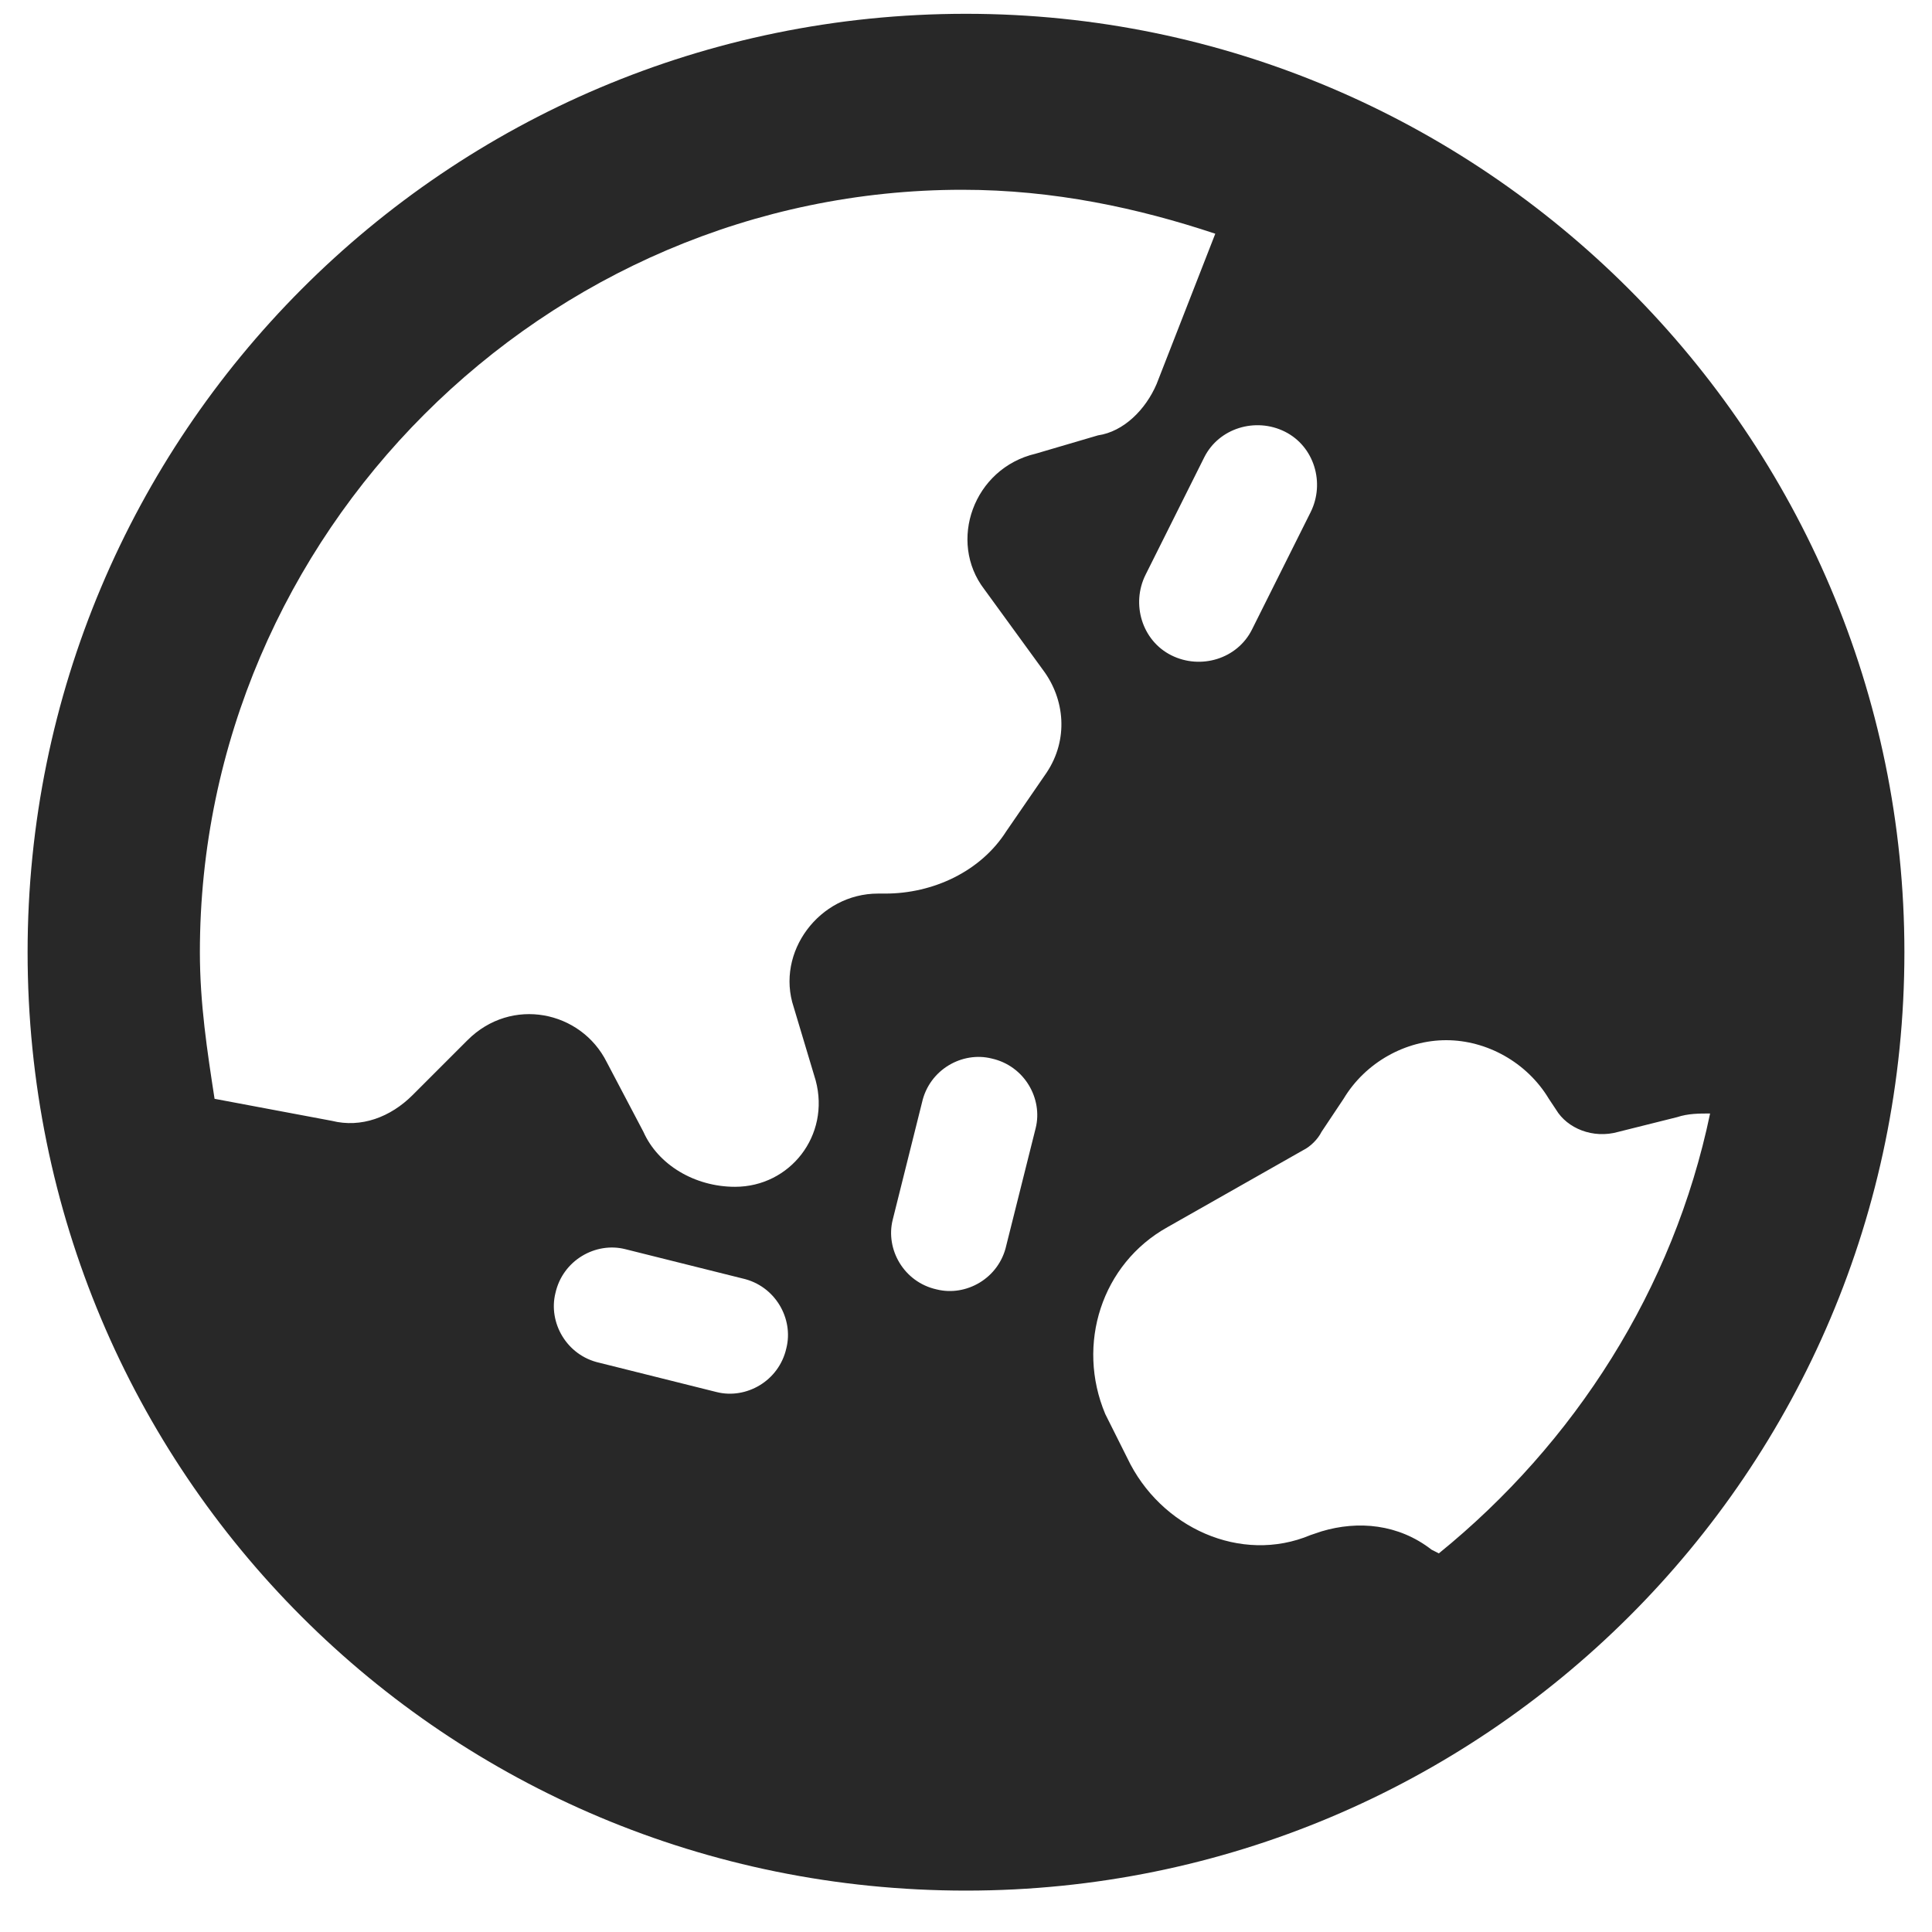 <svg width="35" height="35" viewBox="0 0 35 35" fill="none" xmlns="http://www.w3.org/2000/svg">
<path d="M34.5 17.25C34.5 26.68 26.863 34.25 17.5 34.25C8.07 34.25 0.5 26.68 0.5 17.25C0.5 7.887 8.07 0.25 17.5 0.25C26.863 0.25 34.5 7.887 34.5 17.25ZM3.887 19.906L6.012 20.305C6.543 20.438 7.074 20.238 7.473 19.84L8.469 18.844C9.266 18.047 10.527 18.312 10.992 19.242L11.656 20.504C11.922 21.102 12.586 21.5 13.316 21.5C14.312 21.5 15.043 20.57 14.777 19.574L14.379 18.246C14.047 17.25 14.844 16.188 15.906 16.188H16.039C16.902 16.188 17.766 15.789 18.23 15.059L18.961 13.996C19.359 13.398 19.293 12.668 18.895 12.137L17.832 10.676C17.168 9.812 17.633 8.484 18.762 8.219L19.891 7.887C20.355 7.82 20.754 7.422 20.953 6.957L22.016 4.234C20.621 3.77 19.094 3.438 17.434 3.438C9.863 3.438 3.621 9.68 3.621 17.25C3.621 18.18 3.754 19.043 3.887 19.906ZM30.383 20.238L29.32 20.504C28.855 20.637 28.391 20.438 28.191 20.105L28.059 19.906C27.66 19.242 26.93 18.844 26.199 18.844C25.469 18.844 24.738 19.242 24.34 19.906L23.941 20.504C23.875 20.637 23.742 20.77 23.609 20.836L21.152 22.23C19.957 22.895 19.492 24.355 20.023 25.617L20.422 26.414C21.02 27.676 22.48 28.34 23.742 27.809L23.941 27.742C24.605 27.543 25.336 27.609 25.934 28.074L26.066 28.141C28.523 26.148 30.316 23.359 30.98 20.172C30.781 20.172 30.582 20.172 30.383 20.238ZM10.859 24.688L12.984 25.219C13.516 25.352 14.113 25.02 14.246 24.422C14.379 23.891 14.047 23.293 13.449 23.16L11.324 22.629C10.793 22.496 10.195 22.828 10.062 23.426C9.93 23.957 10.262 24.555 10.859 24.688ZM16.172 22.098C16.039 22.629 16.371 23.227 16.969 23.359C17.5 23.492 18.098 23.16 18.23 22.562L18.762 20.438C18.895 19.906 18.562 19.309 17.965 19.176C17.434 19.043 16.836 19.375 16.703 19.973L16.172 22.098ZM21.816 8.285L20.754 10.41C20.488 10.941 20.688 11.605 21.219 11.871C21.75 12.137 22.414 11.938 22.68 11.406L23.742 9.281C24.008 8.75 23.809 8.086 23.277 7.82C22.746 7.555 22.082 7.754 21.816 8.285Z" fill="#282828"/>
</svg>
